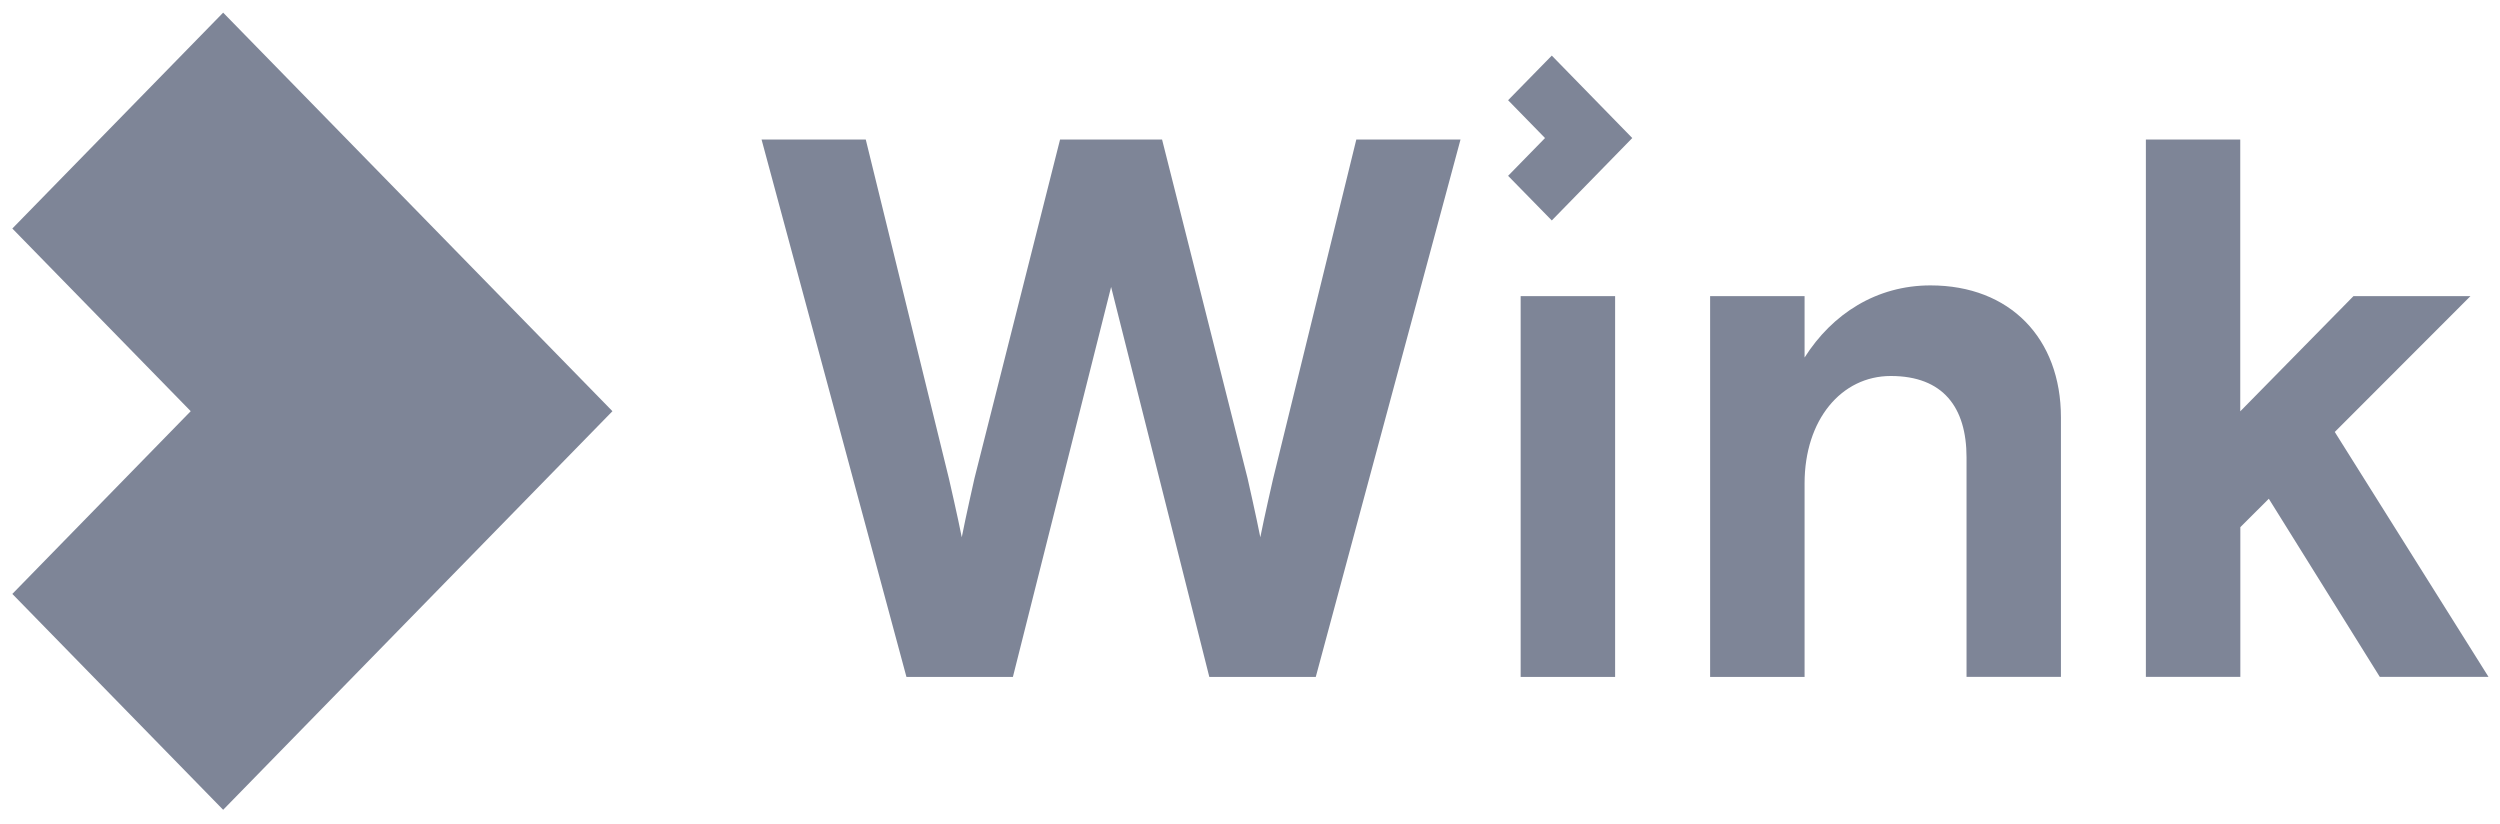 <svg width="88" height="29" viewBox="0 0 88 29" fill="none" xmlns="http://www.w3.org/2000/svg">
<g clip-path="url(#clip0_2680_1243)">
<path d="M26.807 4.912H30.475L33.405 16.857C33.405 16.857 33.722 18.234 33.854 18.912C33.985 18.237 34.303 16.83 34.303 16.83L37.314 4.912H40.905L43.913 16.83C43.913 16.83 44.232 18.234 44.363 18.912C44.495 18.237 44.812 16.857 44.812 16.857L47.742 4.912H51.41L46.315 23.828H42.568L39.111 10.101L35.654 23.828H31.907L26.807 4.912ZM56.852 10.424H53.527V23.828H56.852V10.424ZM69.222 23.828V16.1C69.222 14.343 68.402 13.235 66.555 13.235C64.816 13.235 63.521 14.775 63.521 17.017V23.828H60.196V10.424H63.521V12.585C64.497 11.045 66.055 10.046 67.953 10.046C70.751 10.046 72.545 11.91 72.545 14.693V23.826H69.222V23.828ZM75.532 4.912H78.857V14.479L82.842 10.424H86.96L82.184 15.205L87.595 23.825H83.768L79.862 17.556L78.86 18.556V23.825H75.535V4.912H75.532ZM53.085 3.528L54.385 4.859L53.085 6.189L54.623 7.76L57.456 4.859L54.623 1.957L53.085 3.528Z" fill="#7E8597"/>
<path d="M7.855 0.445L0.434 8.044L6.713 14.474L0.434 20.906L7.855 28.505L21.558 14.474L7.855 0.445Z" fill="#7E8597"/>
</g>
<defs>
<clipPath id="clip0_2680_1243">
<rect width="88" height="29" fill="white"/>
</clipPath>
</defs>
</svg>

